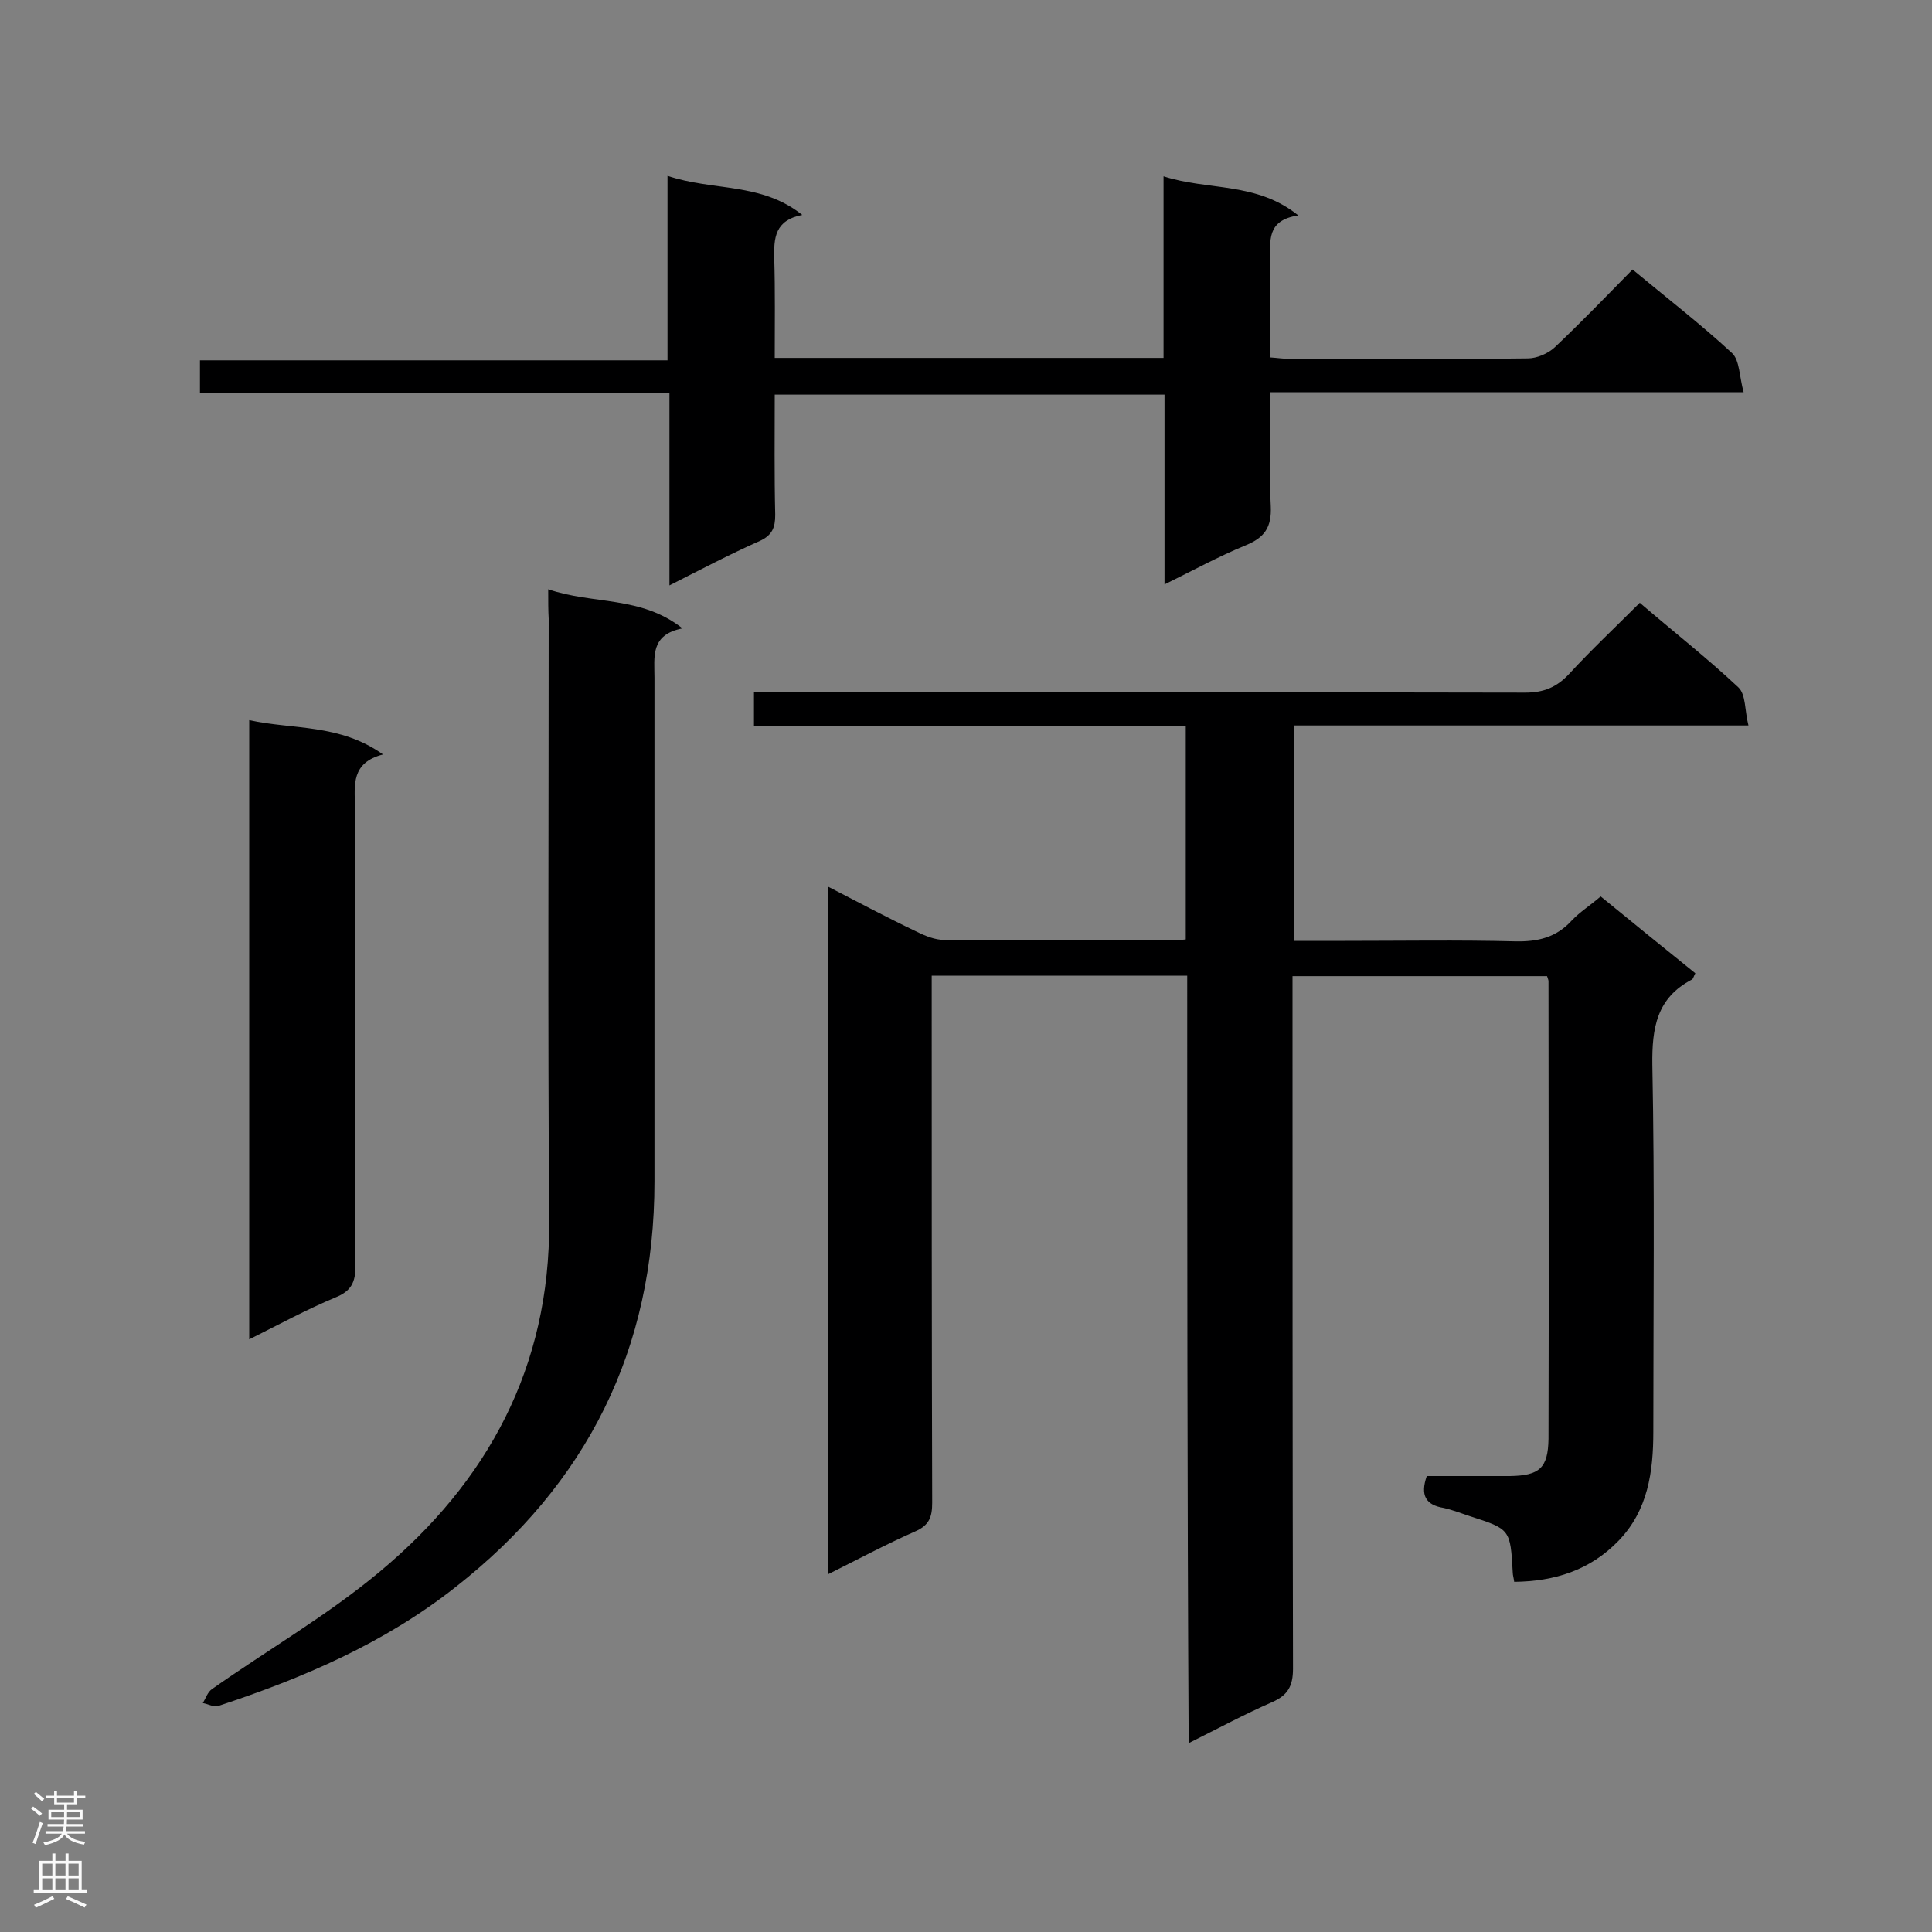<svg enable-background="new 0 0 400 400" viewBox="0 0 400 400" xmlns="http://www.w3.org/2000/svg"><rect x="0" y="0" width="400" height="400" fill="#808080" stroke="none"/><g fill="#000001"><path d="m245.8 202c-18 0-35.2 0-52.9 0v5.3c0 34.6 0 69.2.1 103.8 0 3-.6 4.7-3.6 6-5.9 2.6-11.7 5.7-17.9 8.8 0-47.6 0-94.7 0-142.3 6.2 3.2 12.2 6.4 18.3 9.3 1.8.9 3.8 1.7 5.7 1.7 15.9.1 31.7.1 47.6.1.7 0 1.4-.1 2.4-.2 0-14.6 0-29.1 0-44.1-29.7 0-59.4 0-89.4 0 0-2.6 0-4.6 0-7.1h5.7c51.3 0 102.7 0 154 .1 3.8 0 6.5-1.1 9.1-3.9 4.6-5 9.6-9.7 14.6-14.7 7 6 14 11.5 20.4 17.5 1.6 1.5 1.3 4.8 2.1 7.9-31.9 0-62.8 0-94.1 0v44.6h10.5c11.8 0 23.6-.2 35.3.1 4.7.1 8.5-.8 11.7-4.3 1.7-1.8 3.8-3.1 6-5 6.5 5.3 13 10.6 19.6 15.9-.3.5-.4 1.1-.7 1.3-7.3 3.8-8.3 10-8.2 17.7.5 25.3.2 50.6.2 75.9 0 8.3-1.1 16.3-7.2 22.6-5.9 6.1-13.2 8.4-21.6 8.5-.1-.8-.3-1.4-.3-1.9-.5-9-.5-9-8.9-11.7-1.8-.6-3.6-1.3-5.4-1.7-3.7-.6-4.9-2.6-3.5-6.6h17.2c6.1-.1 7.9-1.6 8-7.7.1-31.6 0-63.1 0-94.7 0-.3-.1-.5-.3-1.1-17.3 0-34.6 0-52.7 0v5.5c0 46 0 91.9.1 137.9 0 3.6-1.1 5.5-4.3 6.9-5.7 2.5-11.1 5.4-17.3 8.5-.3-53.4-.3-105.9-.3-158.9z"/><path d="m41.4 81.4c0-2.4 0-4.3 0-6.8h96.8c0-12.7 0-24.9 0-38.2 9.5 3.2 19.4 1.3 27.9 8.1-5.7 1.1-5.9 4.8-5.8 9 .2 6.8.1 13.6.1 20.6h80.5c0-12.4 0-24.5 0-37.6 9.3 3 19.2 1.1 27.9 8.1-6.7 1-5.8 5.4-5.8 9.5v19.9c1.5.1 2.8.3 4 .3 16.4 0 32.9.1 49.3-.1 1.9 0 4.2-1 5.6-2.3 5.5-5.2 10.7-10.6 16.1-16.1 7.1 5.9 14.1 11.3 20.6 17.3 1.6 1.5 1.5 4.9 2.4 8.1-33.2 0-65.4 0-98 0 0 8.2-.3 15.9.1 23.6.2 4.4-1.3 6.5-5.2 8.1-5.6 2.3-10.9 5.2-16.8 8.1 0-13.5 0-26.2 0-39.3-26.9 0-53.6 0-80.7 0 0 8.4-.1 16.6.1 24.9 0 2.6-.6 4.2-3.2 5.4-6.1 2.7-12 5.8-18.7 9.2 0-13.6 0-26.5 0-39.8-32.8 0-64.9 0-97.2 0z"/><path d="m113.5 122c9.3 3.2 19.2 1.3 27.8 8.1-6.7 1.3-5.8 5.9-5.8 10.2v104.3c0 34.7-13.9 62.6-41.2 84-14.7 11.6-31.5 18.8-49.1 24.6-.9.3-2.1-.4-3.2-.6.6-1 1-2.3 1.9-2.9 11.5-8.1 23.8-15.2 34.6-24.2 22.5-18.7 35.4-42.5 35.2-72.6-.3-41.6-.1-83.2-.1-124.8-.1-1.7-.1-3.5-.1-6.1z"/><path d="m51.6 277.3c0-42.9 0-85.2 0-128.2 9.1 2 18.7.7 27.7 7.1-6.6 1.7-5.9 6.3-5.8 10.8.1 31.7 0 63.4.1 95.1 0 3.4-.9 5.2-4.1 6.5-6 2.5-11.7 5.6-17.9 8.7z"/></g><path d="m6.44 374.46.42-.45c.65.47 1.27.95 1.85 1.44l-.45.49c-.65-.56-1.25-1.06-1.82-1.48m.93 7.33-.63-.26c.55-1.36 1.05-2.8 1.52-4.33.19.1.38.19.59.27-.46 1.29-.95 2.73-1.48 4.32m-.38-10.38.44-.42c.43.34 1.01.82 1.74 1.44l-.49.49c-.53-.51-1.09-1.01-1.69-1.51m2.5.35h1.72v-1.04h.59v1.04h3.52v-1.04h.59v1.04h1.75v.53h-1.75v1.42h-2.03v.97h3.22v2.03h-3.24c0 .35-.01.66-.03.93h3.32v.53h-3.37c-.03.27-.08.58-.15.94h3.96v.53h-3.71c.67.92 1.93 1.48 3.79 1.68-.13.24-.23.44-.29.59-2.13-.38-3.48-1.08-4.04-2.12-.43.97-1.77 1.72-4.03 2.23-.09-.19-.2-.37-.33-.55 2.1-.42 3.37-1.03 3.81-1.83h-3.36v-.53h3.58c.08-.29.13-.61.16-.94h-3.33v-.53h3.39c.02-.27.04-.58.04-.93h-3.23v-2.03h3.25v-.97h-2.07v-1.42h-1.73zm1.12 3.44v1h2.65c.01-.3.02-.44.01-.4v-.25-.35zm1.19-2h3.52v-.91h-3.52zm4.71 2h-2.63v.59c0 .15-.01.28-.01.4h2.64z" fill="#fafafa"/><path d="m13.56 383.74h.63v1.52h2.72v6.07h1.13v.6h-11.06v-.6h1.13v-6.07h2.73v-1.52h.63v1.52h2.1v-1.52zm-2.69 8.83.38.56c-1.24.63-2.53 1.25-3.85 1.85-.1-.21-.21-.42-.34-.63 1.36-.55 2.63-1.15 3.81-1.78m-2.13-4.27h2.1v-2.45h-2.1zm0 3.04h2.1v-2.46h-2.1zm2.72-3.04h2.1v-2.45h-2.1zm0 3.04h2.1v-2.46h-2.1zm6.07 3.6c-1.41-.71-2.7-1.3-3.86-1.78l.35-.56c1.45.62 2.75 1.19 3.88 1.72zm-1.25-9.09h-2.1v2.45h2.1zm-2.09 5.49h2.1v-2.46h-2.1z" fill="#fafafa"/></svg>